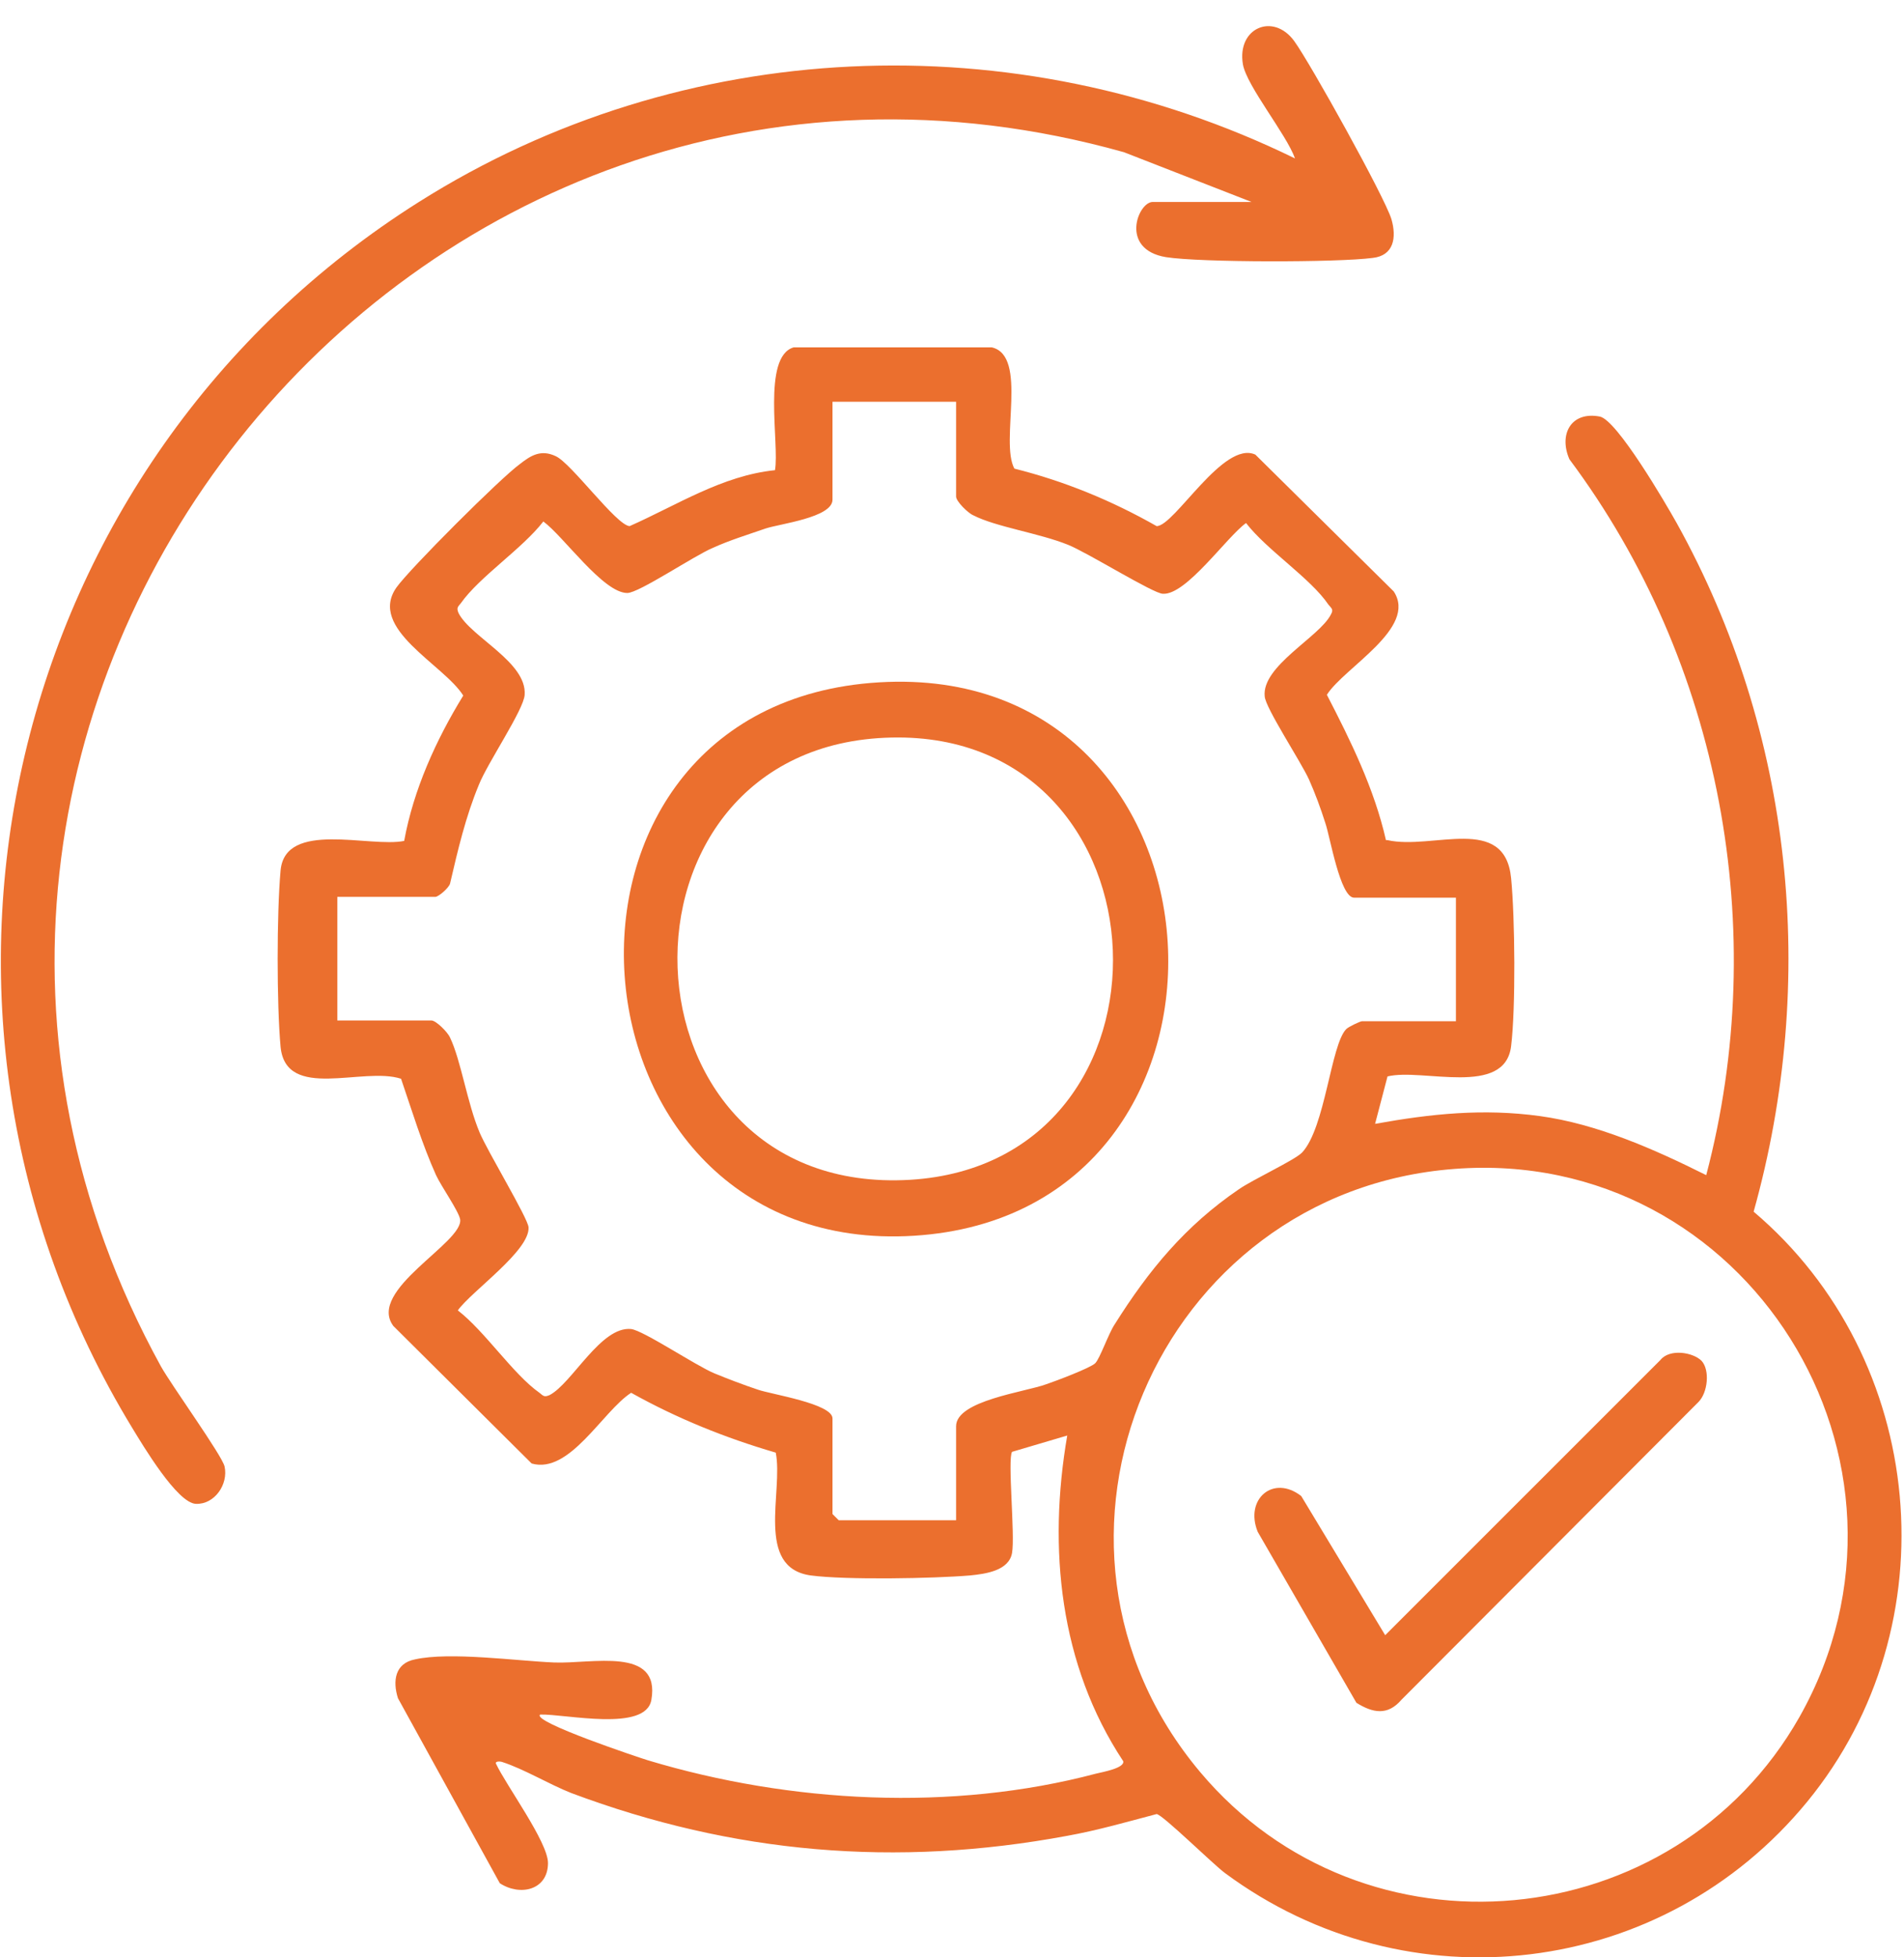 <svg width="72" height="74" viewBox="0 0 72 74" fill="none" xmlns="http://www.w3.org/2000/svg">
<path d="M52.469 31.763C54.174 32.145 56.908 30.764 57.143 33.203C57.29 34.702 57.319 38.11 57.143 39.55C56.908 41.49 53.792 40.373 52.469 40.696L51.999 42.489C54.115 42.107 56.085 41.901 58.231 42.195C60.377 42.489 62.522 43.429 64.521 44.428C66.961 35.172 65.08 25.034 59.348 17.364C58.936 16.424 59.407 15.542 60.494 15.748C61.141 15.866 62.993 19.039 63.404 19.774C67.814 27.708 68.754 37.082 66.314 45.809C72.87 51.363 73.81 61.442 68.343 68.113C62.875 74.783 53.233 75.929 46.326 70.816C45.885 70.493 43.974 68.612 43.739 68.583C42.622 68.877 41.505 69.2 40.358 69.406C33.891 70.61 27.718 70.081 21.604 67.789C20.781 67.466 19.811 66.878 18.988 66.614C18.9 66.585 18.723 66.585 18.753 66.673C19.135 67.496 20.722 69.641 20.722 70.434C20.722 71.463 19.664 71.698 18.9 71.198L15.049 64.204C14.843 63.558 14.931 62.882 15.696 62.735C17.018 62.441 19.546 62.794 20.957 62.853C22.368 62.911 24.985 62.236 24.632 64.263C24.426 65.497 21.369 64.792 20.428 64.821C20.076 65.086 24.22 66.467 24.514 66.555C29.894 68.171 36.008 68.495 41.446 67.055C41.681 66.996 42.534 66.849 42.475 66.585C40.064 62.941 39.623 58.533 40.358 54.272L38.271 54.889C38.095 55.154 38.389 58.033 38.271 58.709C38.154 59.385 37.272 59.503 36.684 59.562C35.302 59.679 31.981 59.738 30.658 59.562C28.541 59.268 29.629 56.388 29.335 54.919C27.424 54.36 25.602 53.626 23.867 52.656C22.78 53.361 21.545 55.741 20.105 55.33L14.873 50.129C13.873 48.777 17.518 46.985 17.401 46.103C17.342 45.78 16.695 44.869 16.489 44.428C15.96 43.253 15.578 41.989 15.166 40.784C13.726 40.314 10.816 41.636 10.61 39.58C10.463 37.963 10.463 34.555 10.61 32.909C10.787 30.999 13.991 32.057 15.284 31.792C15.637 29.853 16.489 27.972 17.518 26.297C16.783 25.122 13.902 23.77 14.99 22.213C15.49 21.508 18.929 18.07 19.664 17.541C20.076 17.217 20.458 16.982 21.016 17.247C21.604 17.511 23.309 19.862 23.809 19.891C25.602 19.098 27.307 17.981 29.306 17.776C29.482 16.777 28.806 13.485 30.011 13.133H37.507C38.889 13.456 37.801 16.688 38.359 17.717C40.241 18.187 42.034 18.922 43.739 19.891C44.415 19.891 46.267 16.63 47.472 17.188L52.704 22.36C53.616 23.741 50.823 25.239 50.176 26.268C51.088 28.031 51.969 29.824 52.41 31.763H52.469ZM36.155 15.19H31.481V18.892C31.481 19.568 29.482 19.803 28.953 19.98C28.277 20.215 27.601 20.42 26.954 20.714C26.249 21.008 24.162 22.419 23.721 22.419C22.809 22.419 21.31 20.273 20.546 19.715C19.752 20.744 18.135 21.802 17.43 22.801C17.312 22.948 17.254 22.977 17.342 23.183C17.812 24.093 19.929 25.034 19.84 26.268C19.811 26.826 18.429 28.854 18.106 29.677C17.606 30.881 17.312 32.145 17.018 33.409C16.96 33.585 16.578 33.908 16.46 33.908H12.756V38.58H16.313C16.489 38.58 16.93 39.021 17.018 39.227C17.43 40.079 17.665 41.695 18.135 42.812C18.429 43.517 19.958 46.044 19.987 46.397C20.046 47.279 17.841 48.806 17.312 49.541C18.341 50.334 19.399 51.951 20.399 52.656C20.546 52.773 20.575 52.832 20.781 52.744C21.634 52.303 22.721 50.129 23.867 50.246C24.338 50.305 26.307 51.627 27.013 51.921C27.512 52.127 28.13 52.362 28.659 52.538C29.159 52.715 31.481 53.067 31.481 53.626V57.24L31.716 57.475H36.155V53.919C36.155 52.95 38.771 52.627 39.565 52.333C39.917 52.215 41.24 51.716 41.416 51.539C41.593 51.363 41.916 50.423 42.151 50.07C43.445 48.013 44.826 46.338 46.855 44.957C47.413 44.575 48.942 43.87 49.236 43.576C50.118 42.636 50.323 39.491 50.911 38.904C50.999 38.816 51.44 38.61 51.499 38.61H55.056V33.938H51.205C50.676 33.938 50.294 31.616 50.118 31.117C49.941 30.558 49.735 30 49.5 29.471C49.177 28.766 47.854 26.768 47.825 26.327C47.707 25.181 49.882 24.093 50.323 23.241C50.441 23.036 50.353 23.006 50.235 22.859C49.559 21.86 47.913 20.802 47.119 19.774C46.384 20.303 44.856 22.507 43.974 22.448C43.621 22.448 41.123 20.89 40.388 20.597C39.3 20.156 37.654 19.921 36.801 19.48C36.596 19.392 36.155 18.951 36.155 18.775V15.219V15.19ZM54.997 44.193C43.739 45.045 38.095 58.327 45.385 66.996C51.558 74.342 63.316 73.255 68.049 64.91C73.487 55.271 66.05 43.341 54.997 44.193Z" fill="#EB6F2E"/>
<path d="M47.325 7.635L42.504 5.755C15.401 -1.856 -7.468 27 6.083 51.654C6.494 52.389 8.405 55.034 8.493 55.445C8.64 56.121 8.111 56.885 7.406 56.855C6.7 56.826 5.407 54.651 4.995 53.976C-4.676 38.078 0.233 17.479 15.842 7.635C25.807 1.347 38.388 0.818 48.971 5.99C48.647 5.079 47.148 3.257 47.001 2.434C46.766 1.053 48.148 0.465 48.941 1.552C49.559 2.405 52.351 7.429 52.616 8.282C52.821 8.987 52.704 9.663 51.91 9.751C50.587 9.927 45.384 9.927 44.091 9.722C42.327 9.428 43.033 7.635 43.591 7.635H47.295H47.325Z" fill="#EB6F2E"/>
<path d="M33.244 25.797C47.001 24.974 48.147 45.867 34.567 46.719C20.986 47.572 19.399 26.62 33.244 25.797ZM33.714 27.884C22.544 28.119 23.073 45.279 34.42 44.604C45.061 43.957 44.444 27.648 33.714 27.884Z" fill="#EB6F2E"/>
<path d="M64.344 51.447C64.668 51.8 64.58 52.652 64.227 53.005L52.998 64.26C52.469 64.877 51.91 64.759 51.293 64.377L47.56 57.912C47.06 56.678 48.148 55.738 49.206 56.56L52.381 61.821L62.787 51.418C63.139 50.977 64.021 51.124 64.344 51.447Z" fill="#EB6F2E"/>
</svg>
